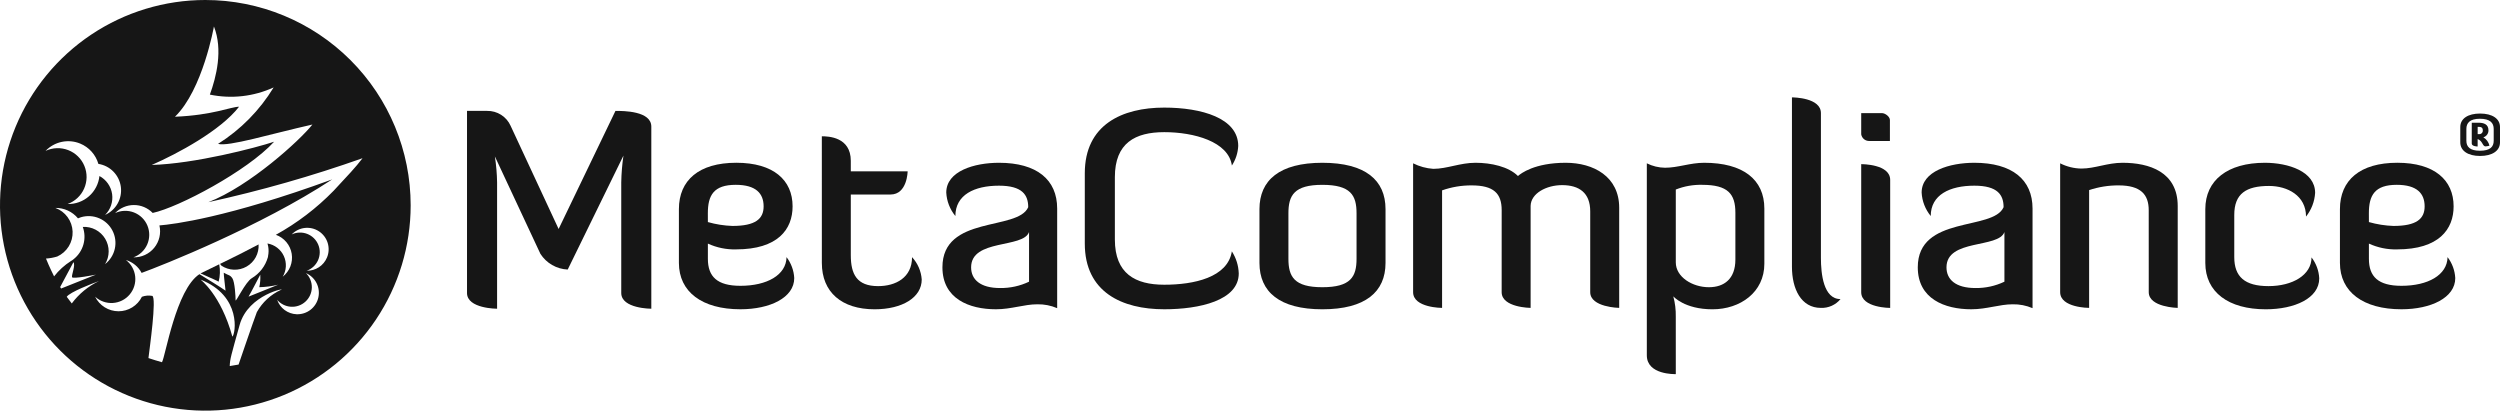 <svg xmlns="http://www.w3.org/2000/svg" width="281" height="47" viewBox="0 0 281 47" fill="none"><path d="M69.829 20.498C69.848 19.492 69.93 18.488 70.075 17.492L63.811 30.297C63.195 30.271 62.595 30.096 62.06 29.788C61.526 29.481 61.074 29.049 60.741 28.53L55.624 17.582C55.773 18.547 55.856 19.521 55.873 20.497V34.701C55.873 34.701 52.492 34.701 52.492 32.934V12.465H54.757C55.312 12.455 55.857 12.609 56.326 12.906C56.795 13.204 57.165 13.633 57.392 14.14L62.788 25.739C63.781 23.66 68.184 14.512 69.178 12.465C70.073 12.465 73.208 12.465 73.208 14.233V34.701C73.208 34.701 69.829 34.701 69.829 32.934L69.829 20.498Z" fill="#161616"></path><path d="M89.273 31.257C89.273 33.459 86.544 34.762 83.226 34.762C78.914 34.762 76.309 32.808 76.309 29.552V23.504C76.309 20.247 78.573 18.294 82.759 18.294C86.946 18.294 89.087 20.247 89.087 23.194C89.087 25.769 87.442 28.031 82.729 28.031C81.638 28.059 80.556 27.836 79.565 27.38V29.087C79.565 31.103 80.621 32.125 83.226 32.125C86.202 32.125 88.374 30.917 88.407 28.901C88.926 29.581 89.228 30.402 89.273 31.257ZM79.565 24.961C80.465 25.217 81.392 25.363 82.326 25.396C84.931 25.396 85.831 24.589 85.831 23.194C85.831 21.767 84.993 20.774 82.697 20.774C80.214 20.774 79.562 21.953 79.562 23.97L79.565 24.961Z" fill="#161616"></path><path d="M92.374 15.319C93.087 15.319 95.63 15.383 95.63 18.079V19.258H102.019C102.019 19.258 101.987 21.863 100.095 21.863H95.63V28.685C95.63 30.826 96.312 32.16 98.701 32.16C100.684 32.16 102.514 31.2 102.514 28.904C103.152 29.592 103.536 30.478 103.602 31.415C103.602 33.43 101.431 34.764 98.299 34.764C94.608 34.764 92.376 32.841 92.376 29.555L92.374 15.319Z" fill="#161616"></path><path d="M115.572 23.289C115.572 21.925 114.921 20.87 112.285 20.87C109.524 20.87 107.384 21.893 107.384 24.281C106.77 23.534 106.411 22.61 106.36 21.645C106.36 19.226 109.523 18.296 112.284 18.296C116.532 18.296 118.826 20.187 118.826 23.444V34.638C118.122 34.336 117.361 34.188 116.594 34.203C115.106 34.203 113.679 34.762 111.941 34.762C108.935 34.762 105.929 33.583 105.929 30.047C105.927 24.156 114.394 25.987 115.572 23.289ZM115.665 26.08C115.014 27.941 109.153 26.824 109.153 30.049C109.153 31.414 110.177 32.375 112.41 32.375C113.535 32.39 114.649 32.146 115.665 31.662V26.08Z" fill="#161616"></path><path d="M125.311 19.909V26.918C125.311 30.763 127.606 32.003 130.861 32.003C134.18 32.003 137.995 31.197 138.46 28.252C138.939 28.993 139.207 29.85 139.236 30.732C139.236 33.772 134.831 34.762 130.861 34.762C126.116 34.762 121.931 32.839 121.931 27.381V19.475C121.931 14.017 126.116 12.094 130.861 12.094C135.048 12.094 139.177 13.272 139.177 16.404C139.138 17.189 138.892 17.948 138.464 18.607C138.091 15.909 134.183 14.854 130.865 14.854C127.606 14.854 125.311 16.063 125.311 19.909Z" fill="#161616"></path><path d="M155.733 29.554C155.733 32.81 153.47 34.764 148.633 34.764C143.828 34.764 141.563 32.81 141.563 29.554V23.506C141.563 20.249 143.828 18.296 148.633 18.296C153.472 18.296 155.733 20.249 155.733 23.506V29.554ZM152.476 23.971C152.476 21.955 151.825 20.776 148.631 20.776C145.469 20.776 144.818 21.955 144.818 23.971V29.089C144.818 31.105 145.469 32.283 148.631 32.283C151.825 32.283 152.476 31.105 152.476 29.089V23.971Z" fill="#161616"></path><path d="M168.789 23.63C168.789 21.738 167.894 20.838 165.409 20.838C164.279 20.832 163.156 21.021 162.09 21.397V34.608C162.09 34.608 158.834 34.608 158.834 32.84V18.357C159.54 18.712 160.31 18.924 161.098 18.978C162.649 18.978 164.105 18.296 165.843 18.296C167.611 18.296 169.565 18.73 170.619 19.784C170.929 19.506 172.48 18.296 175.985 18.296C179.119 18.296 181.997 19.846 181.997 23.349V34.607C181.997 34.607 178.741 34.547 178.741 32.84V23.754C178.741 21.676 177.501 20.808 175.579 20.808C173.811 20.808 172.074 21.738 172.042 23.134V34.608C172.042 34.608 168.786 34.577 168.786 32.84L168.789 23.63Z" fill="#161616"></path><path d="M188.359 40.004V42.051C188.266 42.051 185.103 42.144 185.103 39.94V18.357C185.739 18.675 186.438 18.845 187.149 18.854C188.606 18.854 189.971 18.296 191.552 18.296C195.895 18.296 198.313 20.157 198.313 23.444V29.648C198.313 32.842 195.616 34.765 192.484 34.765C189.32 34.765 188.079 33.307 188.079 33.307C188.28 34.056 188.374 34.829 188.358 35.603L188.359 40.004ZM188.359 29.492C188.359 31.135 190.22 32.283 192.082 32.283C193.787 32.283 195.057 31.352 195.057 29.181V23.909C195.057 21.799 194.22 20.775 191.337 20.775C190.319 20.748 189.306 20.928 188.359 21.303V29.492Z" fill="#161616"></path><path d="M201.415 10.946C201.602 10.946 204.671 10.978 204.671 12.714V28.996C204.671 30.763 204.952 33.617 206.874 33.617C206.607 33.939 206.27 34.197 205.888 34.369C205.506 34.541 205.09 34.622 204.671 34.608C202.439 34.608 201.415 32.47 201.415 29.987V10.946Z" fill="#161616"></path><path d="M209.2 12.714H211.527C211.899 12.714 212.426 13.117 212.426 13.489V15.846H210.132C209.912 15.857 209.696 15.788 209.524 15.651C209.352 15.514 209.237 15.318 209.2 15.102V12.714ZM209.2 18.451C209.324 18.451 212.456 18.451 212.456 20.219V34.611C212.456 34.611 209.2 34.611 209.2 32.843V18.451Z" fill="#161616"></path><path d="M225.203 23.289C225.203 21.925 224.552 20.87 221.917 20.87C219.156 20.87 217.015 21.893 217.015 24.281C216.402 23.534 216.043 22.61 215.992 21.645C215.992 19.226 219.154 18.296 221.916 18.296C226.164 18.296 228.458 20.187 228.458 23.444V34.638C227.753 34.336 226.992 34.188 226.226 34.203C224.737 34.203 223.31 34.762 221.575 34.762C218.565 34.762 215.558 33.583 215.558 30.047C215.559 24.156 224.025 25.987 225.203 23.289ZM225.297 26.08C224.646 27.941 218.785 26.824 218.785 30.049C218.785 31.414 219.808 32.375 222.041 32.375C223.167 32.39 224.281 32.146 225.297 31.662V26.08Z" fill="#161616"></path><path d="M241.516 23.63C241.516 21.862 240.621 20.838 238.136 20.838C237.008 20.832 235.887 21.01 234.817 21.366V34.606C234.817 34.606 231.562 34.606 231.562 32.839V18.357C232.302 18.733 233.119 18.935 233.949 18.947C235.468 18.947 236.865 18.296 238.571 18.296C241.577 18.296 244.775 19.319 244.775 23.165V34.608C244.775 34.608 241.519 34.547 241.519 32.84L241.516 23.63Z" fill="#161616"></path><path d="M260.682 31.29C260.682 33.523 257.923 34.764 254.669 34.764C250.482 34.764 247.877 32.84 247.877 29.554V23.506C247.877 20.249 250.389 18.296 254.575 18.296C257.181 18.296 260.22 19.255 260.22 21.676C260.161 22.649 259.804 23.58 259.197 24.343C259.197 21.987 257.119 20.901 255.039 20.901C252.466 20.901 251.132 21.769 251.132 24.157V28.902C251.132 31.105 252.31 32.159 254.977 32.159C257.676 32.159 259.816 30.919 259.816 28.933C260.339 29.611 260.641 30.434 260.682 31.29Z" fill="#161616"></path><path d="M275.972 31.257C275.972 33.459 273.242 34.762 269.924 34.762C265.614 34.762 263.009 32.808 263.009 29.552V23.504C263.009 20.247 265.273 18.294 269.459 18.294C273.645 18.294 275.786 20.247 275.786 23.194C275.786 25.769 274.142 28.031 269.428 28.031C268.338 28.059 267.256 27.836 266.265 27.38V29.087C266.265 31.103 267.319 32.125 269.924 32.125C272.902 32.125 275.072 30.917 275.105 28.901C275.624 29.581 275.926 30.402 275.972 31.257ZM266.265 24.961C267.164 25.217 268.091 25.363 269.025 25.396C271.629 25.396 272.529 24.589 272.529 23.194C272.529 21.767 271.692 20.774 269.395 20.774C266.914 20.774 266.261 21.953 266.261 23.97L266.265 24.961Z" fill="#161616"></path><path d="M22.607 30.697C22.586 30.709 22.567 30.721 22.543 30.733C23.7 31.235 24.471 31.6 24.578 31.657C24.741 31.019 24.763 30.353 24.642 29.705C23.976 30.035 23.292 30.362 22.607 30.697Z" fill="#161616"></path><path d="M24.895 29.866C25.311 30.142 25.796 30.298 26.295 30.314C26.794 30.331 27.288 30.208 27.721 29.959C28.154 29.711 28.509 29.346 28.747 28.907C28.984 28.468 29.095 27.971 29.066 27.473C27.681 28.213 26.231 28.934 24.731 29.664L24.895 29.866Z" fill="#161616"></path><path d="M23.078 0C18.513 0 14.051 1.354 10.256 3.89C6.461 6.426 3.503 10.031 1.756 14.248C0.01 18.465 -0.447 23.105 0.444 27.582C1.334 32.059 3.532 36.171 6.76 39.398C9.988 42.626 14.1 44.824 18.577 45.715C23.053 46.605 27.694 46.148 31.911 44.401C36.128 42.654 39.732 39.697 42.268 35.901C44.804 32.106 46.158 27.644 46.158 23.08C46.158 16.959 43.726 11.088 39.398 6.76C35.069 2.432 29.199 -2.35071e-09 23.078 0ZM9.017 16.139C9.507 16.341 9.945 16.652 10.298 17.047C10.651 17.442 10.911 17.912 11.058 18.421C11.702 18.521 12.296 18.827 12.752 19.294C13.207 19.76 13.499 20.361 13.584 21.007C13.668 21.654 13.541 22.31 13.221 22.878C12.902 23.445 12.406 23.894 11.81 24.157C12.117 23.855 12.348 23.486 12.485 23.078C12.623 22.67 12.662 22.236 12.601 21.81C12.539 21.385 12.378 20.98 12.13 20.628C11.883 20.276 11.556 19.987 11.177 19.785C11.085 20.664 10.665 21.476 10.001 22.059C9.337 22.642 8.478 22.954 7.595 22.932C8.006 22.783 8.383 22.553 8.703 22.254C9.024 21.956 9.28 21.596 9.456 21.195C9.633 20.795 9.727 20.363 9.732 19.925C9.737 19.487 9.653 19.053 9.485 18.649C9.318 18.245 9.07 17.879 8.756 17.573C8.443 17.267 8.071 17.029 7.663 16.871C7.255 16.713 6.819 16.64 6.381 16.655C5.944 16.671 5.514 16.775 5.118 16.961C5.61 16.448 6.245 16.094 6.941 15.947C7.636 15.801 8.36 15.867 9.017 16.139ZM6.079 31.065C6.015 30.942 5.523 29.951 5.168 29.062C5.599 29.036 6.024 28.959 6.436 28.831C6.97 28.587 7.419 28.191 7.726 27.692C8.033 27.192 8.185 26.613 8.161 26.027C8.138 25.441 7.941 24.875 7.595 24.402C7.248 23.929 6.769 23.569 6.218 23.369C6.703 23.362 7.184 23.463 7.625 23.666C8.066 23.87 8.456 24.169 8.766 24.543C8.876 24.494 8.989 24.451 9.103 24.415C9.777 24.215 10.5 24.256 11.147 24.532C11.793 24.808 12.323 25.301 12.644 25.927C12.966 26.552 13.058 27.27 12.906 27.956C12.754 28.643 12.367 29.254 11.811 29.685C12.073 29.257 12.212 28.765 12.214 28.263C12.217 27.761 12.081 27.267 11.823 26.837C11.565 26.406 11.194 26.054 10.75 25.82C10.306 25.585 9.806 25.476 9.305 25.505C9.535 26.142 9.559 26.836 9.373 27.488C9.187 28.14 8.801 28.716 8.269 29.136C8.222 29.186 8.167 29.228 8.107 29.26C8.103 29.262 8.099 29.264 8.095 29.266C8.057 29.291 8.017 29.313 7.98 29.337C7.251 29.799 6.608 30.384 6.079 31.065ZM6.762 32.262L8.253 29.472C8.512 29.786 8.024 30.913 8.096 31.154C8.168 31.394 10.783 30.869 10.783 30.869L6.868 32.431L6.762 32.262ZM8.069 34.109L7.501 33.359C7.841 32.832 10.413 31.846 11.127 31.591C9.918 32.169 8.868 33.032 8.068 34.107L8.069 34.109ZM22.525 31.419C27.214 33.262 26.467 37.565 26.119 37.839C24.823 33.112 22.528 31.417 22.528 31.417L22.525 31.419ZM28.875 35.069C28.507 36.017 26.816 40.977 26.816 40.977L25.822 41.144C25.851 40.341 25.958 40.033 26.933 36.529C27.909 33.024 32.361 32.307 31.571 32.585C30.432 33.105 29.489 33.975 28.879 35.067L28.875 35.069ZM31.262 32.005C30.351 32.364 28.852 32.976 27.936 33.343C28.222 32.862 29.253 30.872 29.253 30.872C29.285 31.344 29.248 31.818 29.143 32.28C29.858 32.263 30.569 32.17 31.265 32.003L31.262 32.005ZM33.336 35.321C32.85 35.302 32.381 35.136 31.991 34.846C31.6 34.556 31.307 34.155 31.149 33.695C31.341 33.924 31.578 34.111 31.845 34.246C32.112 34.38 32.403 34.459 32.702 34.478C33 34.497 33.299 34.455 33.58 34.355C33.862 34.255 34.12 34.098 34.34 33.895C34.559 33.693 34.736 33.447 34.858 33.175C34.98 32.902 35.045 32.607 35.05 32.308C35.054 32.009 34.998 31.712 34.885 31.436C34.772 31.159 34.604 30.908 34.391 30.698C34.907 30.923 35.328 31.32 35.581 31.822C35.835 32.324 35.905 32.899 35.78 33.447C35.655 33.995 35.342 34.483 34.896 34.825C34.45 35.167 33.898 35.342 33.336 35.321ZM36.755 28.941C36.569 29.39 36.252 29.773 35.845 30.038C35.438 30.304 34.96 30.44 34.474 30.43C34.756 30.329 35.014 30.172 35.234 29.968C35.453 29.764 35.629 29.518 35.75 29.244C35.871 28.971 35.935 28.675 35.939 28.376C35.943 28.077 35.886 27.78 35.771 27.503C35.656 27.227 35.487 26.976 35.273 26.767C35.058 26.558 34.804 26.395 34.525 26.287C34.245 26.18 33.947 26.13 33.648 26.141C33.349 26.152 33.055 26.223 32.784 26.351C33.173 25.945 33.692 25.686 34.251 25.622C34.81 25.557 35.374 25.69 35.845 25.997C36.316 26.305 36.666 26.767 36.832 27.305C36.998 27.843 36.971 28.422 36.755 28.941ZM37.495 21.446C35.585 23.404 33.398 25.07 31.005 26.392C31.465 26.554 31.874 26.837 32.187 27.211C32.501 27.585 32.708 28.037 32.787 28.519C32.866 29.001 32.813 29.495 32.636 29.95C32.458 30.404 32.16 30.802 31.776 31.103C31.984 30.756 32.105 30.363 32.128 29.959C32.15 29.555 32.074 29.151 31.905 28.783C31.737 28.415 31.481 28.094 31.16 27.847C30.84 27.6 30.463 27.435 30.065 27.366C30.102 27.484 30.13 27.605 30.15 27.727C30.208 28.081 30.2 28.443 30.127 28.794C30.131 28.794 30.134 28.79 30.137 28.79C30.134 28.819 30.12 28.849 30.116 28.877C30.112 28.893 30.109 28.909 30.107 28.925C29.825 29.903 29.183 30.739 28.311 31.263C27.587 31.671 26.472 34.078 26.478 33.742C26.485 33.407 26.396 31.689 26.119 31.281C25.841 30.874 25.722 30.986 25.148 30.652C25.148 30.983 25.3 32.131 25.351 32.67C24.94 32.365 22.94 31.139 22.416 30.815C19.778 32.549 18.604 40.031 18.206 40.715C17.542 40.52 17.366 40.473 16.686 40.248C16.811 39.16 17.624 33.492 17.118 33.258C16.727 33.185 16.323 33.22 15.949 33.358C15.706 33.848 15.33 34.26 14.865 34.548C14.399 34.836 13.863 34.987 13.316 34.986C12.769 34.985 12.233 34.831 11.769 34.541C11.305 34.251 10.931 33.837 10.69 33.346C10.958 33.593 11.273 33.783 11.617 33.905C11.96 34.026 12.324 34.077 12.688 34.054C13.052 34.031 13.406 33.934 13.732 33.77C14.057 33.606 14.345 33.377 14.579 33.098C14.814 32.819 14.989 32.496 15.095 32.147C15.201 31.799 15.235 31.432 15.195 31.07C15.155 30.708 15.042 30.358 14.863 30.041C14.684 29.724 14.442 29.446 14.153 29.225C14.529 29.337 14.879 29.523 15.182 29.772C15.485 30.021 15.736 30.328 15.918 30.675C18.18 29.85 29.246 25.478 37.342 20.163C25.527 24.474 19.49 25.211 17.919 25.337C18.02 25.772 18.02 26.224 17.919 26.66C17.818 27.095 17.619 27.501 17.337 27.847C17.055 28.193 16.698 28.471 16.292 28.657C15.886 28.844 15.443 28.936 14.996 28.925C15.339 28.801 15.653 28.609 15.92 28.36C16.186 28.112 16.399 27.812 16.546 27.478C16.693 27.145 16.771 26.785 16.775 26.421C16.779 26.056 16.709 25.695 16.57 25.359C16.43 25.022 16.224 24.717 15.963 24.463C15.702 24.209 15.392 24.01 15.052 23.878C14.712 23.747 14.349 23.686 13.985 23.699C13.621 23.712 13.263 23.799 12.934 23.955C13.206 23.669 13.533 23.441 13.896 23.285C14.258 23.128 14.649 23.047 15.043 23.045C15.438 23.043 15.829 23.121 16.193 23.274C16.557 23.427 16.887 23.651 17.162 23.935C20.085 23.306 27.797 19.221 30.812 15.929C28.783 16.606 21.89 18.404 17.056 18.541C19.965 17.269 24.784 14.686 26.87 11.997C25.952 11.997 23.938 12.948 19.668 13.121C22.793 10.087 24.046 2.974 24.046 2.974C25.083 5.6 24.31 8.662 23.588 10.634C26.003 11.137 28.515 10.853 30.757 9.826C29.194 12.397 27.054 14.569 24.507 16.172C25.695 16.505 30.279 15.09 35.115 13.997C33.702 15.788 28.044 20.934 23.417 22.725C29.292 21.438 35.081 19.787 40.751 17.782C39.939 18.844 39.167 19.648 37.498 21.444L37.495 21.446Z" fill="#161616"></path><path d="M276.535 14.283C276.535 13.327 277.404 12.762 278.761 12.762C280.118 12.762 281 13.327 281 14.283V15.999C281 16.955 280.12 17.53 278.761 17.53C277.403 17.53 276.535 16.955 276.535 15.999V14.283ZM280.292 14.489C280.292 13.826 279.902 13.348 278.74 13.348C277.61 13.348 277.22 13.826 277.22 14.489V15.825C277.22 16.488 277.61 16.944 278.74 16.944C279.902 16.944 280.292 16.488 280.292 15.825V14.489ZM277.827 13.793H278.574C279.183 13.793 279.704 13.967 279.704 14.652C279.706 14.827 279.652 14.998 279.548 15.14C279.444 15.281 279.296 15.384 279.128 15.434C279.301 15.536 279.452 15.672 279.569 15.835C279.687 15.998 279.77 16.183 279.813 16.379C279.67 16.415 279.525 16.441 279.378 16.455C279.02 16.455 279.063 15.836 278.487 15.629V16.466C278.487 16.466 277.824 16.466 277.824 16.129L277.827 13.793ZM278.642 14.261H278.49V15.074H278.642C278.699 15.08 278.757 15.074 278.811 15.055C278.865 15.036 278.915 15.005 278.955 14.964C278.996 14.924 279.027 14.874 279.046 14.82C279.065 14.766 279.072 14.708 279.066 14.651C279.066 14.326 278.871 14.261 278.642 14.261Z" fill="#161616"></path></svg>